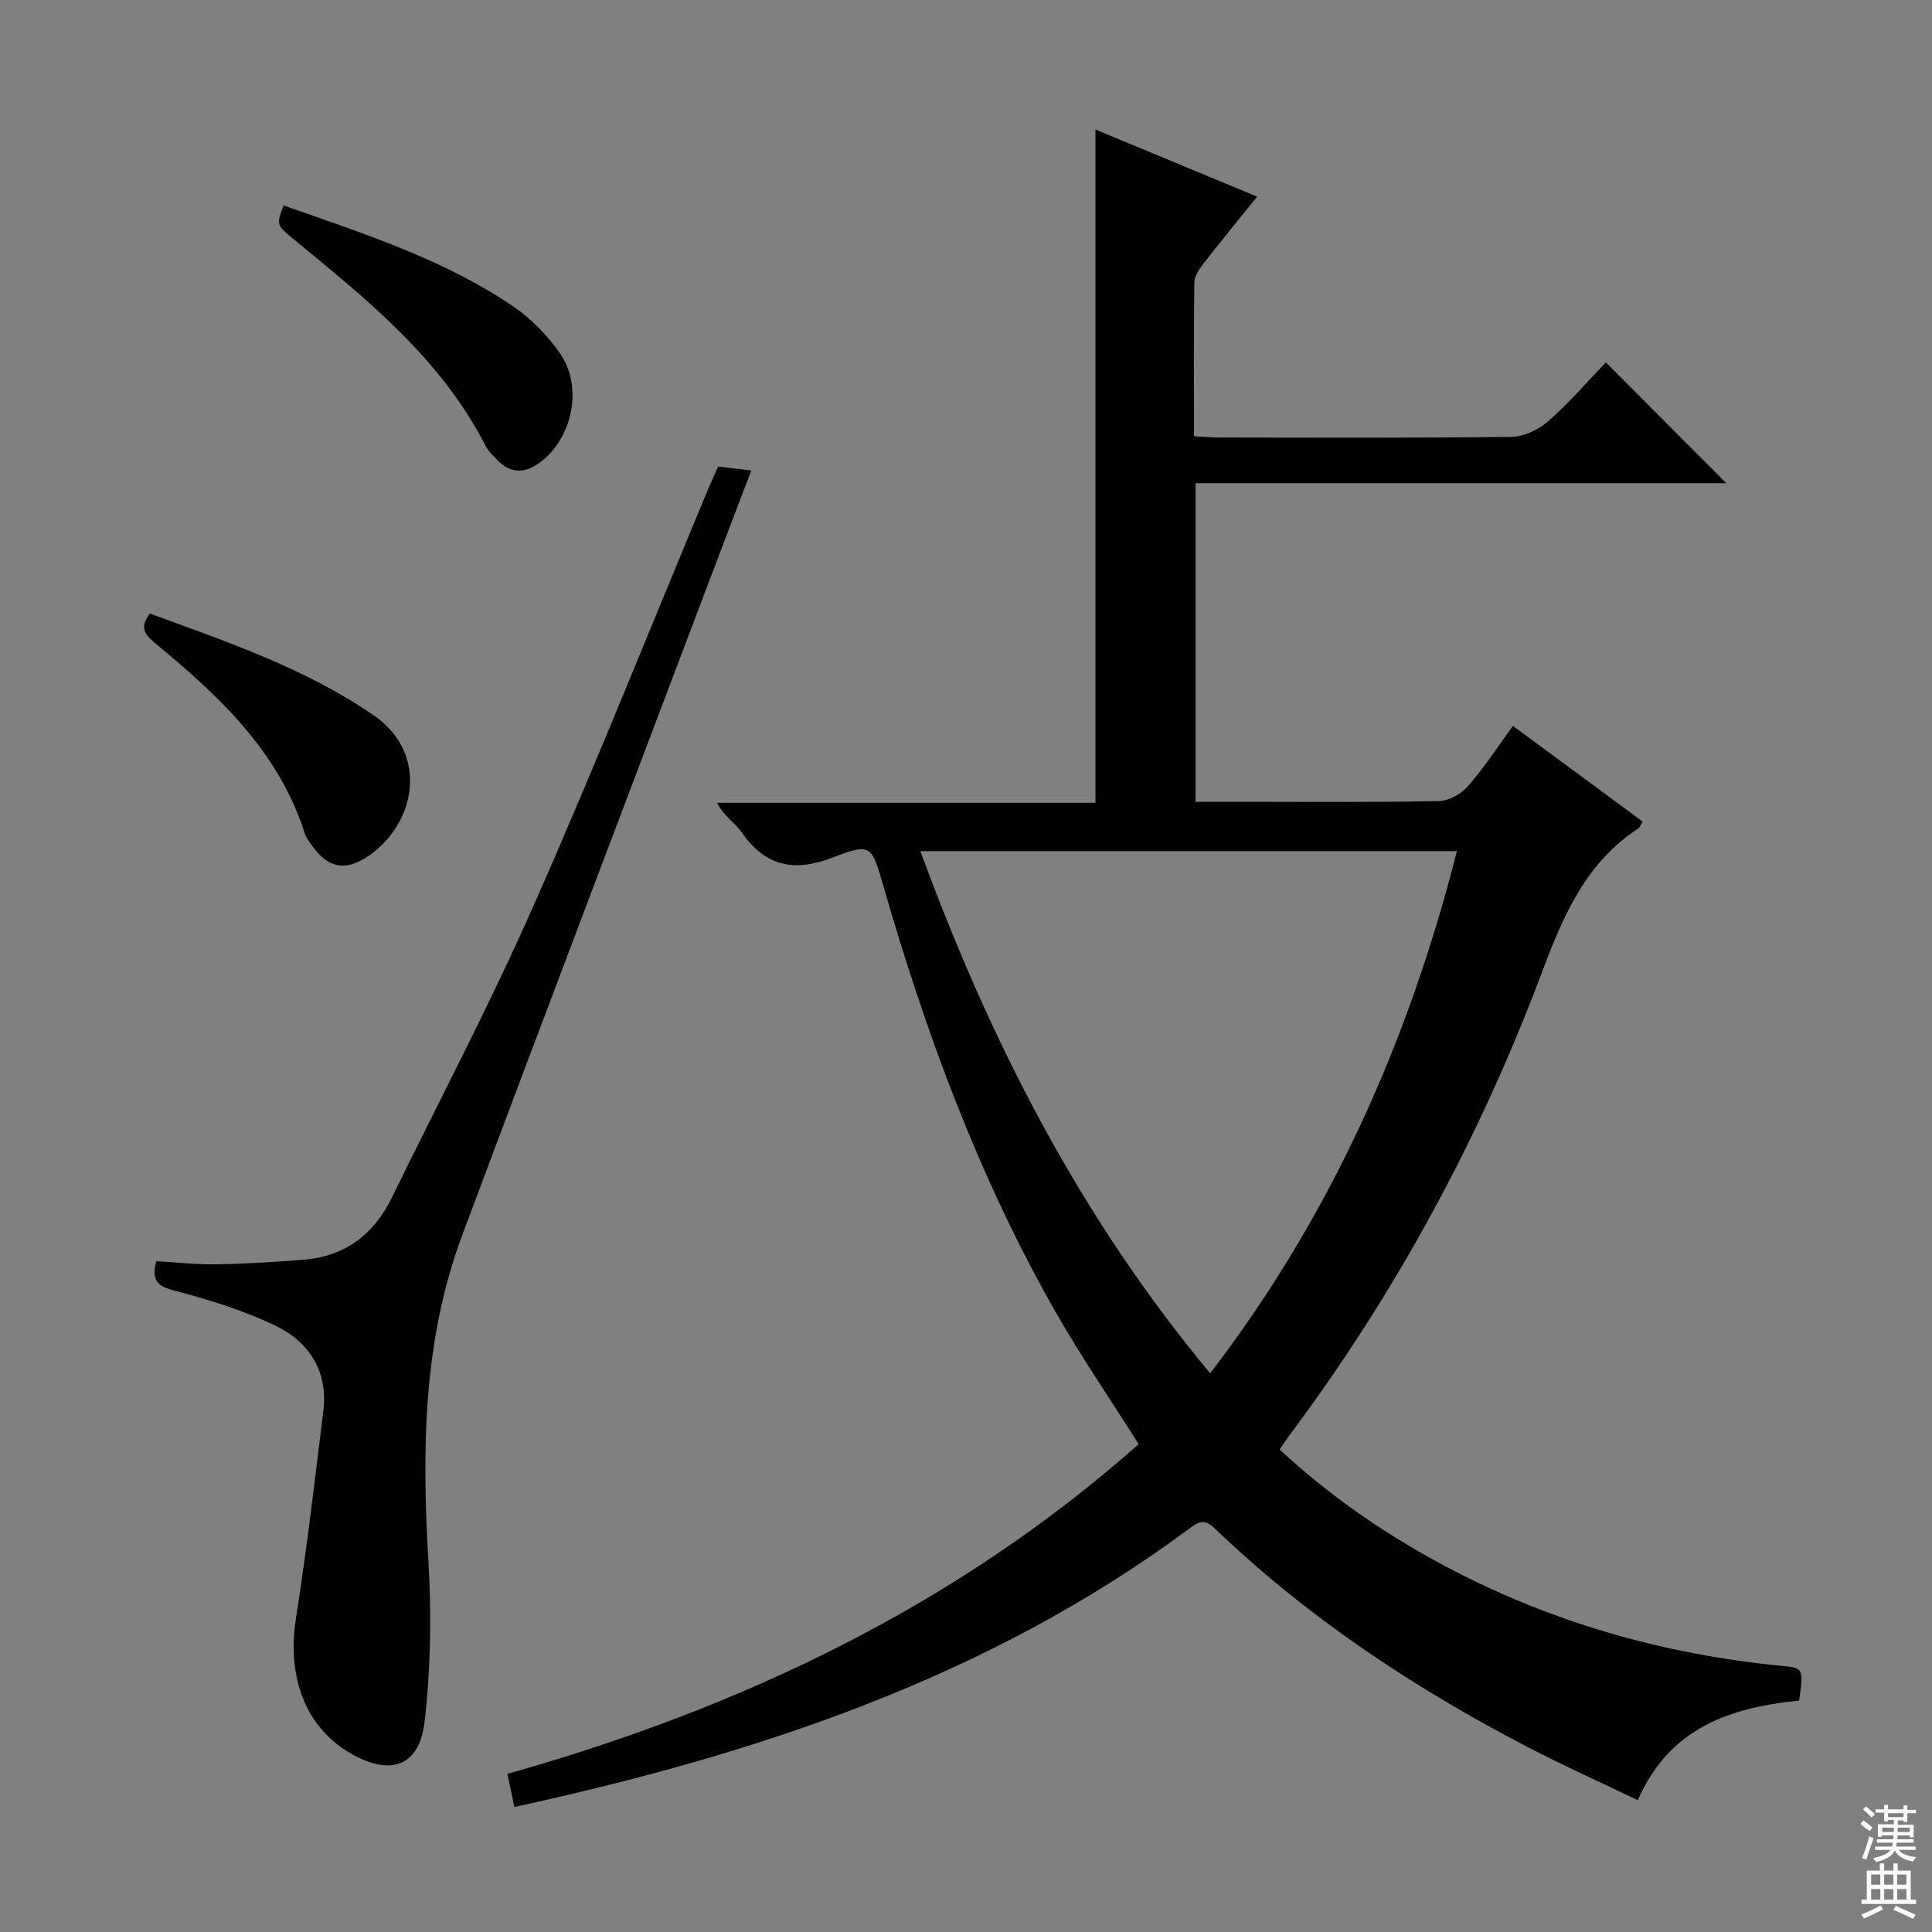 <svg enable-background="new 0 0 400 400" viewBox="0 0 400 400" xmlns="http://www.w3.org/2000/svg"><rect x="0" y="0" width="400" height="400" fill="#808080" stroke="none"/><g fill="#010103"><path d="m106.5 374.12c-.54-2.54-.94-4.47-1.45-6.86 48.36-13.63 92.86-34.74 130.7-68.26-5.94-9.41-12.05-18.31-17.36-27.65-15.77-27.73-26.72-57.46-35.53-88.03-2.35-8.17-2.54-8.86-10.25-5.86-8.14 3.17-14.08 2.01-19.08-5.17-1.38-1.99-3.69-3.33-5.07-6.08h78.34c0-46.66 0-92.72 0-139.39 10.78 4.47 21.83 9.05 33.48 13.89-3.95 4.9-7.61 9.35-11.14 13.9-.87 1.12-1.84 2.56-1.86 3.87-.15 10.46-.08 20.93-.08 31.83 2.03.11 3.64.27 5.26.27 20.16.02 40.33.13 60.49-.14 2.61-.03 5.68-1.53 7.69-3.31 4.36-3.84 8.17-8.29 11.83-12.1 8.57 8.59 16.72 16.77 24.94 25.01-36.19 0-72.86 0-109.88 0v65.96h7.86c14.17 0 28.33.13 42.49-.14 2.06-.04 4.63-1.47 6.03-3.07 3.36-3.84 6.16-8.17 9.33-12.5 9.16 6.76 17.97 13.26 26.85 19.81-.4.65-.55 1.19-.9 1.42-10.76 7.03-15.46 17.85-19.8 29.42-12.91 34.42-30.25 66.54-52.3 96.05-.68.92-1.3 1.88-2.15 3.12 10.04 9.32 21.05 16.98 32.9 23.41 22.35 12.14 46.31 19.03 71.59 21.44 3.86.37 3.99.64 3.06 7.13-14.03 1.43-26.76 5.42-33.4 20.62-7.93-3.81-15.74-7.31-23.32-11.27-23.41-12.22-45.27-26.73-64.38-45.1-2.29-2.2-3.62-.99-5.48.38-41.52 30.7-89.19 46.45-139.41 57.4zm84.06-197.9c14.47 39.45 33.06 75.78 60 108.11 25.05-32.73 41.07-68.77 51.08-108.11-37.15 0-73.61 0-111.08 0z"/><path d="m148.69 96.58c2.15.26 4.06.5 6.86.84-2.89 7.57-5.53 14.45-8.14 21.35-17.26 45.66-34.64 91.27-51.72 136.99-8.15 21.8-8.34 44.51-6.99 67.43.65 11.06.48 22.31-.8 33.3-1.08 9.25-7.07 11.27-15.23 6.58-9.42-5.41-13.31-15.82-11.39-28.06 2.24-14.24 3.9-28.58 5.66-42.9 1.03-8.36-3.06-14.42-10.19-17.79-6.53-3.08-13.57-5.26-20.58-7.09-3.58-.93-4.89-2.17-3.8-6.11 4.12.23 8.36.71 12.58.64 5.98-.1 11.95-.48 17.91-.95 8.55-.68 14.52-5.2 18.25-12.82 9.85-20.15 20.32-40.02 29.37-60.51 12.68-28.69 24.3-57.85 36.38-86.81.57-1.32 1.19-2.64 1.83-4.09z"/><path d="m58.71 42.53c16.61 5.86 33.12 11.1 47.56 20.92 3.75 2.55 7.16 6.05 9.73 9.8 4.85 7.05 2.43 17.84-4.53 22.73-2.77 1.95-5.61 2.06-8.17-.41-1.07-1.03-2.19-2.15-2.86-3.44-9.18-17.87-24.41-30.09-39.48-42.47-3.75-3.09-3.77-3.06-2.25-7.13z"/><path d="m31.04 127.03c15.92 5.85 32.05 11.26 46.32 21.06 11.82 8.12 8.56 23.03-1.62 29.48-4.33 2.75-7.77 2.05-10.82-2.07-.69-.93-1.47-1.89-1.82-2.97-5.37-16.84-17.6-28.3-30.65-39.09-2.07-1.71-3.9-3.25-1.41-6.41z"/></g><path d="m385.2 377.6.6-.7c.6.4 1.3.9 1.9 1.5l-.6.7c-.8-.5-1.4-1-1.9-1.5zm.3 7.1c.6-1.4 1.1-2.9 1.5-4.5.3.1.6.3.9.4-.5 1.4-1 2.9-1.5 4.4zm.2-10.1.6-.6c.7.5 1.3 1.1 1.9 1.6l-.7.7c-.6-.6-1.2-1.2-1.8-1.7zm8.4-.8h.8v.9h1.8v.7h-1.8v1.8h-.8v-.3h-1.2v.9h3.3v2.6h-.8v-.4h-2.5c0 .3 0 .6-.1.8h3.4v.7h-3.5c0 .3-.1.6-.1.8h4v.7h-3.5c.7.9 1.9 1.3 3.6 1.5-.2.2-.4.5-.6.9-1.9-.3-3.2-1.1-3.8-2.3-.5 1.1-1.8 2-3.9 2.4-.2-.3-.4-.5-.6-.8 1.9-.4 3.1-.9 3.6-1.7h-3.2v-.7h3.5c.1-.2.1-.5.2-.8h-3.3v-.7h3.4c0-.2 0-.5 0-.8h-2.4v.3h-.8v-2.6h3.3v-.9h-1.2v.3h-.8v-1.8h-1.8v-.7h1.8v-.9h.8v.9h3.2zm-4.4 5.5h2.4c0-.3 0-.6 0-.9h-2.4zm1.2-3.1h3.2v-.8h-3.2zm4.4 2.2h-2.4v.9h2.5v-.9z" fill="#fcfafa"/><path d="m389.2 385.8h.9v1.5h1.9v-1.5h.9v1.5h2.7v6h1.1v.9h-11.3v-.9h1.1v-6h2.7zm.2 8.7.5.8c-1.2.6-2.5 1.3-4 1.9-.2-.3-.3-.6-.6-.8 1.6-.6 3-1.3 4.1-1.9zm-2-4.3h1.9v-2.1h-1.9zm0 3.1h1.9v-2.2h-1.9zm2.7-3.1h1.9v-2.1h-1.9zm0 3.1h1.9v-2.2h-1.9zm2.4 1.3c1.4.6 2.7 1.2 4.1 1.8l-.5.9c-1.5-.7-2.8-1.4-4.1-1.9zm2.2-6.5h-1.9v2.1h1.9zm-1.9 5.2h1.9v-2.2h-1.9z" fill="#fcfafa"/></svg>
